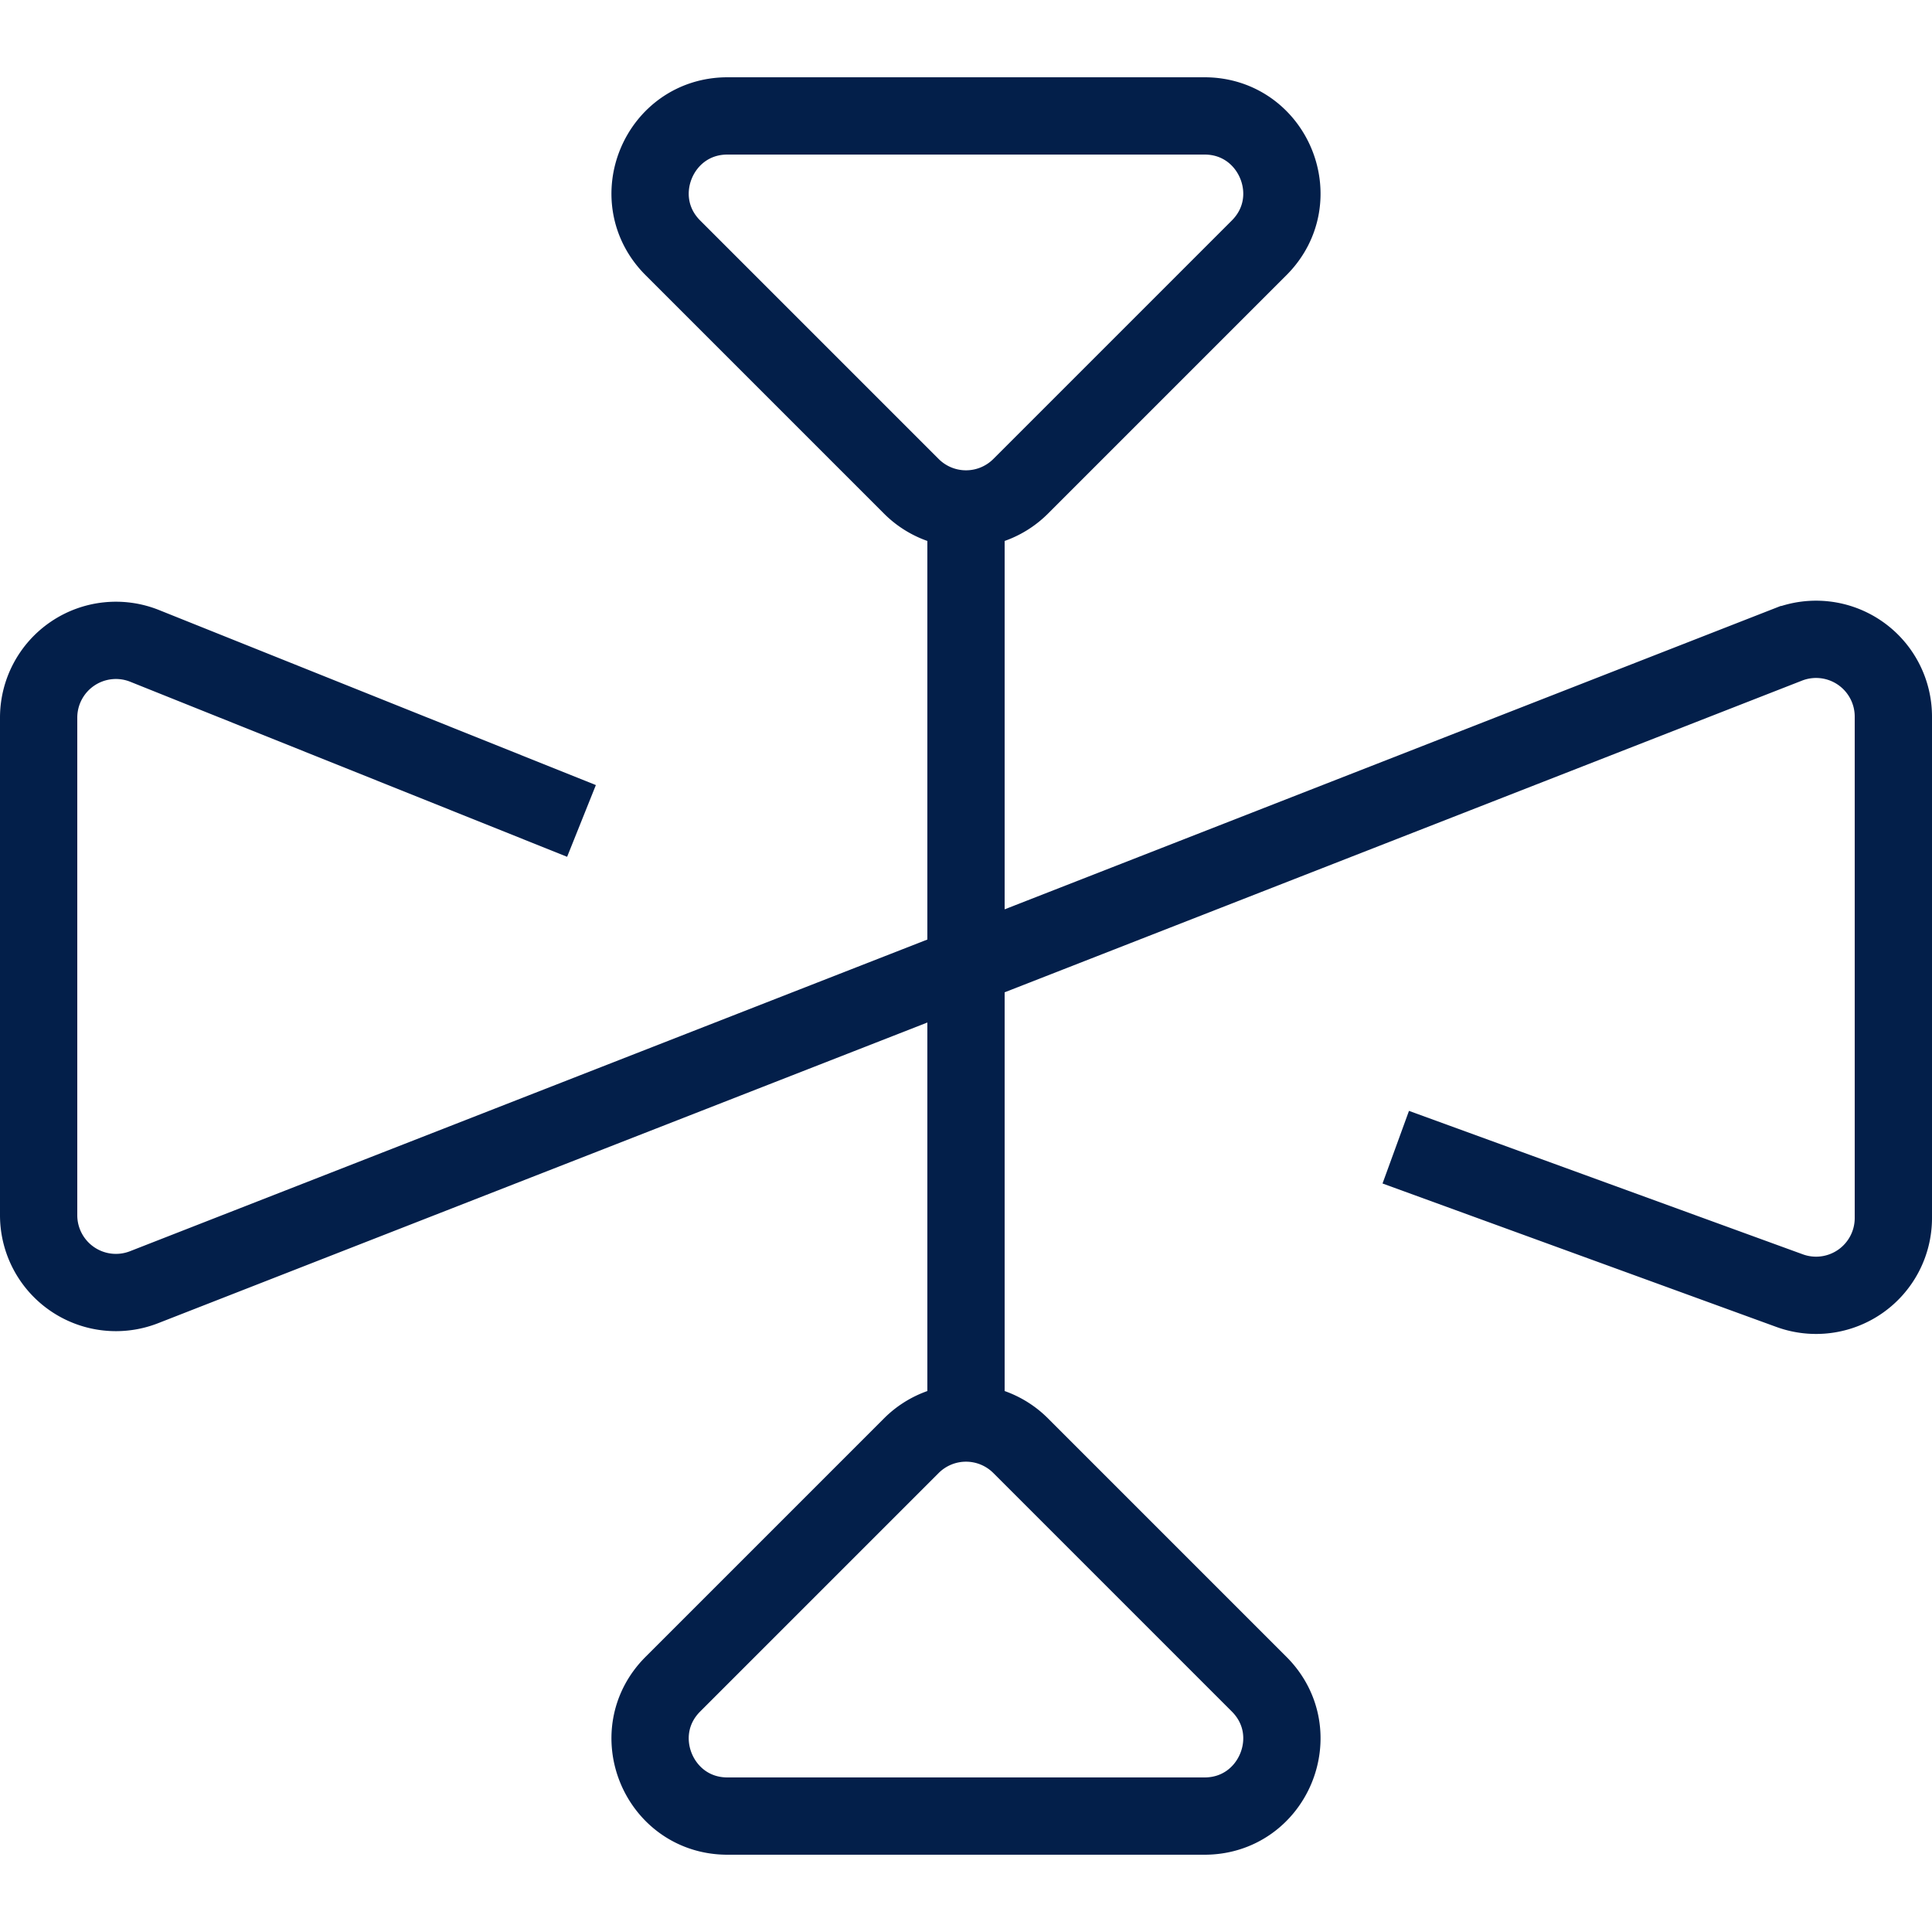 <svg width="50" height="50" fill="none" xmlns="http://www.w3.org/2000/svg"><path d="m15.049 21.246-11.305-4.53A2 2 0 0 0 1 18.573V31.45a2 2 0 0 0 2.728 1.863l42.544-16.63A2 2 0 0 1 49 18.546v12.976a2 2 0 0 1-2.684 1.88l-10.194-3.713M31.172 47H18.828c-1.781 0-2.674-2.154-1.414-3.414l6.172-6.172a2 2 0 0 1 2.828 0l6.172 6.172c1.26 1.26.367 3.414-1.414 3.414ZM31.172 3H18.828c-1.781 0-2.674 2.154-1.414 3.414l6.172 6.172a2 2 0 0 0 2.828 0l6.172-6.172C33.846 5.154 32.953 3 31.172 3ZM25 14v22" stroke="#031F4A" stroke-width="2"/></svg>